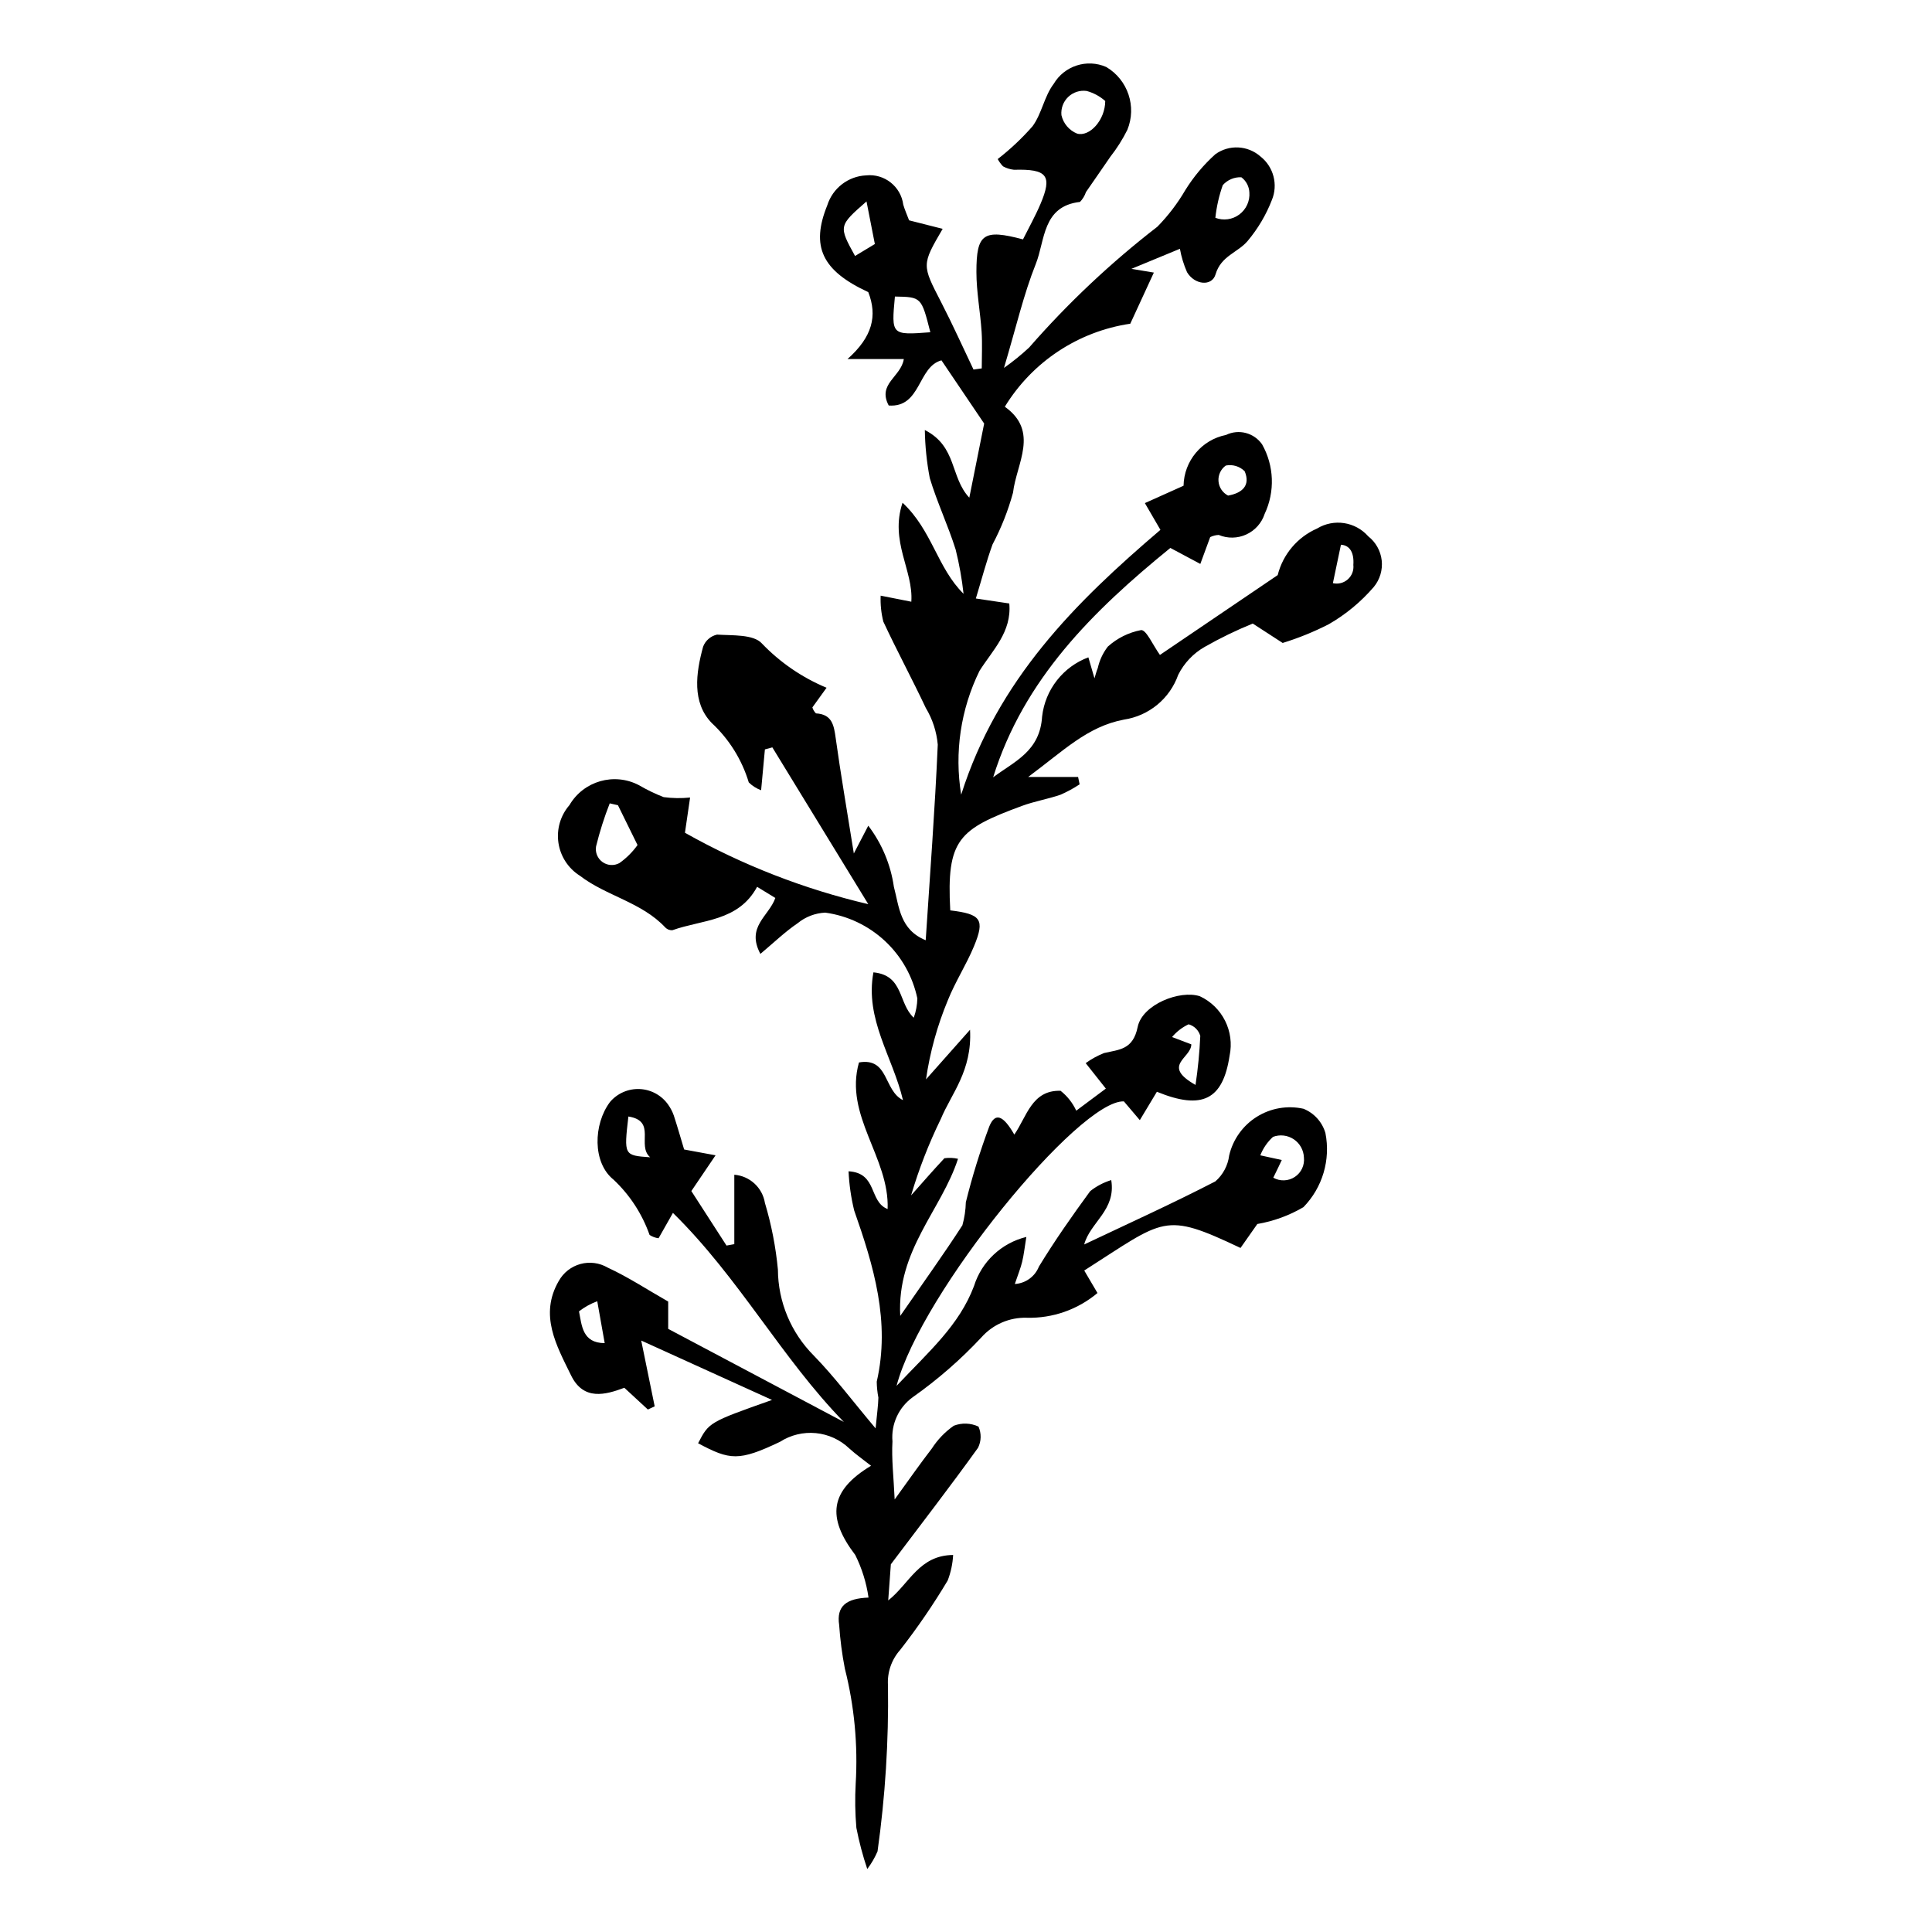 <?xml version="1.0" encoding="UTF-8"?>
<!-- The Best Svg Icon site in the world: iconSvg.co, Visit us! https://iconsvg.co -->
<svg fill="#000000" width="800px" height="800px" version="1.1" viewBox="144 144 512 512" xmlns="http://www.w3.org/2000/svg">
 <path d="m431.34 480.71 3.504 5.953c-5.227 4.394-11.879 6.727-18.703 6.555-4.59-0.145-9.008 1.762-12.059 5.199-5.488 5.875-11.566 11.176-18.137 15.812-3.762 2.688-5.824 7.156-5.434 11.762-0.27 4.66 0.312 9.367 0.582 15.379 3.703-5.102 6.668-9.375 9.844-13.488v0.004c1.531-2.379 3.508-4.438 5.828-6.055 2.121-0.816 4.484-0.738 6.543 0.227 0.801 1.797 0.758 3.859-0.121 5.621-7.168 9.977-14.676 19.711-23.102 30.875-0.113 1.566-0.367 5.027-0.699 9.578 5.609-4.414 8.148-11.969 17.203-12.047-0.121 2.32-0.609 4.606-1.445 6.773-3.812 6.383-8.016 12.523-12.586 18.383-2.305 2.582-3.473 5.988-3.234 9.441 0.203 14.699-0.723 29.395-2.769 43.953-0.715 1.664-1.629 3.234-2.723 4.672-1.203-3.57-2.168-7.219-2.887-10.918-0.336-3.887-0.395-7.793-0.18-11.688 0.617-10.254-0.352-20.543-2.871-30.504-0.742-3.816-1.246-7.676-1.508-11.555-0.762-5.027 1.906-7.051 7.781-7.266v-0.004c-0.559-3.922-1.746-7.731-3.512-11.281-7.594-9.961-6.805-17.047 4.18-23.648-2.074-1.641-4.016-2.992-5.75-4.574v0.004c-2.414-2.32-5.539-3.758-8.871-4.082-3.332-0.32-6.676 0.488-9.492 2.297-10.969 5.223-13.289 4.887-21.719 0.391 2.898-5.574 2.898-5.574 19.59-11.48-11.801-5.359-22.199-10.082-34.664-15.742 1.504 7.344 2.539 12.395 3.57 17.441l-1.805 0.84c-1.898-1.754-3.801-3.512-6.238-5.762-4.965 1.852-10.801 3.508-14.109-3.266-3.871-7.922-8.512-16.008-3.258-25.059v0.008c1.23-2.207 3.301-3.824 5.738-4.488 2.438-0.664 5.039-0.316 7.219 0.957 5.426 2.5 10.469 5.832 16.031 8.996v7.238c15.531 8.23 31.051 16.457 46.562 24.68-16.504-16.906-27.707-38.133-45.305-55.414-1.73 3.055-2.789 4.922-3.809 6.723-0.852-0.109-1.664-0.41-2.383-0.879-1.965-5.578-5.238-10.602-9.547-14.652-5.625-4.492-5.356-14.684-0.957-20.559v-0.004c1.957-2.312 4.875-3.59 7.902-3.449 3.027 0.141 5.816 1.68 7.551 4.168 0.613 0.867 1.105 1.816 1.465 2.82 0.984 3.012 1.852 6.062 2.746 9.031 2.227 0.41 4.606 0.852 8.328 1.539-2.488 3.676-4.176 6.168-6.418 9.477 2.945 4.562 6.133 9.504 9.32 14.445l2.066-0.375v-18.395c4.102 0.328 7.453 3.41 8.113 7.473 1.723 5.758 2.875 11.668 3.441 17.652 0.047 8.57 3.477 16.773 9.539 22.832 5.398 5.543 10.07 11.793 16.348 19.258 0.371-3.863 0.688-6.016 0.742-8.172l-0.004 0.004c-0.27-1.387-0.414-2.797-0.434-4.207 3.652-15.914-0.812-30.676-5.996-45.426h0.004c-0.82-3.387-1.316-6.844-1.477-10.328 7.727 0.449 5.332 8.066 10.355 10.004 0.508-13.688-11.598-24.754-7.594-38.848 7.957-1.375 6.465 7.406 11.66 9.988-2.711-11.492-10.141-21.395-7.832-33.863 8.062 0.773 6.535 8.188 10.688 12.023 0.594-1.641 0.914-3.371 0.953-5.117-1.227-5.844-4.234-11.168-8.605-15.238-4.371-4.066-9.895-6.688-15.812-7.496-2.672 0.129-5.231 1.109-7.301 2.805-3.336 2.262-6.273 5.113-9.879 8.133-3.836-7.219 2.219-9.93 3.965-14.824-1.52-0.93-3.172-1.938-4.832-2.953-4.984 9.215-14.555 8.672-22.414 11.488h0.004c-0.711 0.07-1.414-0.188-1.91-0.703-6.281-6.731-15.676-8.352-22.66-13.734v0.004c-3.07-1.941-5.141-5.121-5.672-8.715s0.535-7.238 2.914-9.984c3.746-6.418 11.883-8.742 18.457-5.273 2.086 1.219 4.266 2.273 6.519 3.148 2.324 0.309 4.676 0.344 7.004 0.105-0.48 3.281-0.895 6.121-1.363 9.34 15.223 8.566 31.578 14.934 48.582 18.922-9.113-14.895-17.27-28.223-25.422-41.551l-1.973 0.535c-0.312 3.352-0.621 6.703-1.004 10.824h-0.004c-1.227-0.449-2.34-1.16-3.269-2.078-1.82-6.031-5.211-11.465-9.824-15.75-5.269-5.445-4.191-13.227-2.269-20.234 0.617-1.609 2-2.801 3.68-3.18 4.086 0.258 9.645-0.105 11.859 2.312v0.004c4.852 5.066 10.695 9.07 17.172 11.766l-3.758 5.207h-0.004c0.18 0.602 0.508 1.145 0.953 1.586 4.281 0.238 4.754 3.133 5.231 6.566 1.301 9.398 2.922 18.754 4.805 30.559 1.859-3.578 2.59-4.977 3.828-7.363 3.602 4.738 5.938 10.312 6.785 16.203 1.414 5.348 1.602 11.367 8.434 14.156 1.133-17.422 2.449-34.621 3.195-51.844-0.309-3.441-1.391-6.769-3.176-9.73-3.621-7.68-7.656-15.164-11.246-22.855-0.57-2.25-0.809-4.57-0.711-6.891 3.051 0.605 5.277 1.043 8.125 1.605 0.59-8.285-5.769-15.953-2.324-26.23 7.852 7.32 9.184 17.23 16.168 24.133-0.434-3.957-1.137-7.879-2.098-11.742-2.016-6.402-4.93-12.527-6.863-18.953h0.004c-0.805-4.191-1.238-8.441-1.305-12.707 8.582 4.387 6.652 12.418 11.785 17.938 1.562-7.805 2.953-14.742 3.938-19.652-4.496-6.656-7.914-11.715-11.316-16.75-6.328 1.68-5.379 12.598-13.977 11.969-3.07-5.773 3.266-7.551 4-12.312h-14.926c6.672-5.914 7.945-11.5 5.508-17.738-12.312-5.695-15.285-12.125-10.852-23.035h-0.004c1.438-4.527 5.543-7.684 10.285-7.902 4.844-0.508 9.211 2.934 9.844 7.762 0.387 1.344 0.973 2.633 1.543 4.152 2.914 0.738 5.809 1.477 8.898 2.258-5.594 9.586-5.508 9.539-0.387 19.465 3.023 5.852 5.719 11.875 8.562 17.82l2.184-0.305c0-3.25 0.176-6.512-0.039-9.746-0.352-5.273-1.371-10.531-1.375-15.797-0.004-10.203 1.875-11.418 12.344-8.648 1.523-3.055 3.246-6.121 4.617-9.34 3.238-7.582 1.797-9.355-6.996-9.105-1.02-0.109-2.008-0.418-2.906-0.906-0.559-0.574-1.035-1.227-1.414-1.934 3.344-2.594 6.434-5.504 9.227-8.688 2.449-3.312 3.109-7.957 5.598-11.223 2.84-4.809 8.828-6.734 13.941-4.488 5.738 3.398 8.117 10.492 5.586 16.664-1.258 2.519-2.766 4.91-4.504 7.125-2.121 3.141-4.328 6.227-6.461 9.359-0.328 0.977-0.867 1.867-1.582 2.609-10 1.129-9.23 10.211-11.703 16.41-3.254 8.156-5.227 16.824-8.438 27.574v0.004c2.336-1.648 4.562-3.449 6.66-5.398 10.258-11.754 21.645-22.48 33.992-32.02 2.875-2.934 5.375-6.215 7.441-9.766 2.188-3.508 4.856-6.688 7.93-9.449 3.629-2.606 8.578-2.359 11.934 0.594 3.492 2.738 4.731 7.473 3.027 11.57-1.527 3.934-3.695 7.59-6.406 10.82-2.57 3.086-7.062 3.93-8.508 8.855-0.961 3.285-5.551 2.801-7.555-0.559v0.004c-0.875-1.988-1.512-4.074-1.891-6.215-3.348 1.383-6.488 2.684-12.852 5.312 3.164 0.527 4.871 0.812 5.945 0.992-2.262 4.91-3.949 8.566-6.25 13.555v-0.004c-13.793 2.039-25.973 10.098-33.246 22 9.223 6.57 3.059 15.066 2.172 22.785v-0.004c-1.301 4.754-3.117 9.348-5.422 13.699-1.641 4.527-2.863 9.207-4.426 14.34 3.672 0.547 6.027 0.898 8.859 1.32 0.695 7.535-4.43 12.379-7.887 17.848-4.992 10.172-6.691 21.641-4.863 32.82 9.699-30.535 30.266-50.957 52.805-70.18-1.457-2.504-2.598-4.473-4.121-7.09 3.582-1.609 6.68-3 10.25-4.602 0.121-6.574 4.805-12.18 11.254-13.461 3.363-1.637 7.418-0.578 9.555 2.488 3.203 5.668 3.457 12.539 0.684 18.43-0.789 2.422-2.555 4.402-4.867 5.461-2.312 1.062-4.965 1.105-7.312 0.121-0.785 0.035-1.551 0.23-2.254 0.574-0.777 2.109-1.602 4.356-2.617 7.109-2.754-1.469-5.129-2.738-7.941-4.238-20.539 16.711-38.848 34.762-46.961 60.781 5.68-4.246 12.426-6.863 12.977-16.16l0.004 0.004c0.402-3.481 1.762-6.785 3.926-9.543 2.16-2.758 5.043-4.867 8.328-6.09l1.617 5.562c0.324-1.027 0.531-1.902 0.875-2.719v0.004c0.457-2.07 1.367-4.012 2.664-5.691 2.481-2.238 5.527-3.754 8.809-4.375 1.375-0.129 3.144 4.012 5 6.582 9.562-6.484 19.586-13.277 31.207-21.156 1.383-5.504 5.234-10.062 10.438-12.344 4.422-2.684 10.137-1.816 13.559 2.066 2 1.562 3.289 3.871 3.566 6.394 0.277 2.523-0.477 5.055-2.086 7.016-3.387 3.941-7.414 7.277-11.914 9.871-3.93 2.016-8.027 3.68-12.246 4.981-2.312-1.5-5.215-3.383-7.926-5.141-4.371 1.777-8.617 3.84-12.719 6.172-3.031 1.723-5.481 4.305-7.039 7.422-1.094 3.098-3.012 5.836-5.547 7.926-2.535 2.09-5.59 3.449-8.836 3.934-9.703 1.832-16.02 8.281-25.383 15.203h13.238l0.402 1.949c-1.605 1.062-3.301 1.984-5.062 2.754-3.34 1.152-6.883 1.734-10.191 2.953-16.77 6.188-20.059 8.867-19.027 27.695 8.16 0.98 9.234 2.379 6.305 9.473-2.023 4.898-4.973 9.418-6.941 14.336-2.801 6.723-4.75 13.773-5.793 20.98 3.352-3.777 6.703-7.555 11.672-13.152 0.578 10.91-4.941 16.871-7.762 23.68h-0.004c-3.176 6.508-5.805 13.27-7.859 20.215 2.926-3.297 5.816-6.625 8.828-9.844 1.203-0.172 2.426-0.121 3.609 0.148-4.398 13.59-16.242 24.188-15.312 41.637 6.332-9.148 11.594-16.465 16.477-24.027h-0.004c0.555-1.984 0.859-4.031 0.91-6.09 1.688-6.812 3.762-13.523 6.215-20.098 1.551-3.766 3.66-3.027 6.633 2.16 3.32-4.781 4.641-11.84 12.262-11.605 1.781 1.406 3.203 3.211 4.152 5.269 2.254-1.684 4.887-3.644 7.844-5.852-2.031-2.566-3.477-4.391-5.344-6.75h0.004c1.504-1.09 3.137-1.984 4.863-2.668 4.07-0.949 7.664-0.859 8.91-6.91 1.234-5.996 11.215-9.859 16.457-8.152v-0.004c5.992 2.777 9.27 9.332 7.898 15.793-1.758 11.602-7.207 14.48-19.262 9.531-1.293 2.148-2.641 4.394-4.523 7.523-1.637-1.93-2.879-3.391-4.223-4.973-11.789-0.469-53.777 50.672-60.242 75.391 8.75-9.285 16.586-16.047 20.52-26.445 2.016-6.477 7.281-11.418 13.871-13.023-0.469 2.871-0.66 4.758-1.105 6.582-0.41 1.699-1.086 3.332-1.949 5.891l0.004-0.004c2.844-0.164 5.332-1.965 6.383-4.613 4.184-6.871 8.824-13.48 13.578-19.98h-0.004c1.66-1.324 3.559-2.32 5.59-2.945 1.32 7.988-5.598 11.184-7.164 17.062 11.75-5.57 23.414-10.855 34.773-16.723h-0.004c2.016-1.758 3.312-4.199 3.648-6.852 0.988-4.242 3.613-7.926 7.301-10.242 3.688-2.32 8.145-3.09 12.395-2.144 2.82 1.141 4.961 3.508 5.812 6.426 1.41 7.109-0.766 14.461-5.828 19.652-3.766 2.211-7.906 3.723-12.215 4.461-0.969 1.379-2.738 3.902-4.457 6.348-20.469-9.699-19.934-7.707-41.414 5.981zm-123.58-123.32-2.18-0.492h0.004c-1.457 3.711-2.664 7.516-3.617 11.387-0.281 1.598 0.379 3.215 1.695 4.16 1.316 0.949 3.062 1.055 4.484 0.281 1.859-1.312 3.484-2.93 4.805-4.781-1.941-3.949-3.566-7.25-5.191-10.555zm129.14-186.62c-1.414-1.258-3.102-2.168-4.93-2.664-1.789-0.246-3.59 0.34-4.894 1.594-1.301 1.25-1.957 3.027-1.785 4.824 0.5 2.207 2.051 4.031 4.148 4.879 3.285 0.934 7.434-3.547 7.461-8.633zm-46.352 61.281c-2.375-9.34-2.375-9.34-9.387-9.465-0.957 10.242-0.957 10.242 9.387 9.465zm90.883 224.05c1.785 1.012 3.992 0.934 5.703-0.199 1.715-1.133 2.644-3.129 2.414-5.172-0.074-1.945-1.078-3.742-2.699-4.82-1.625-1.078-3.664-1.312-5.492-0.629-1.484 1.352-2.633 3.027-3.363 4.894 2.457 0.535 4.051 0.883 5.688 1.238-0.336 0.715-0.594 1.277-0.863 1.836-0.406 0.844-0.816 1.68-1.387 2.852zm-15.348-254.38c2.129 0.816 4.527 0.484 6.356-0.883 1.828-1.363 2.832-3.57 2.656-5.844-0.07-1.59-0.852-3.066-2.125-4.019-1.875-0.082-3.684 0.688-4.926 2.094-0.988 2.801-1.645 5.703-1.961 8.652zm-92.449-4.34c-7.414 6.492-7.414 6.508-3.039 14.457 1.703-1.027 3.383-2.043 5.25-3.168-0.691-3.516-1.328-6.769-2.211-11.289zm87.195 234.14h-0.004c0.645-4.309 1.066-8.641 1.262-12.992-0.422-1.496-1.598-2.664-3.098-3.078-1.688 0.793-3.184 1.945-4.383 3.375 2.5 0.949 3.926 1.492 5.106 1.941-0.043 3.723-8.031 5.566 1.113 10.754zm-150.3 8.363c-1.188 10.316-1.188 10.316 5.769 10.809-3.648-3.164 1.801-9.617-5.769-10.809zm158.93-164.55c3.832-0.68 5.957-2.734 4.391-6.453h-0.004c-1.312-1.305-3.184-1.867-4.996-1.508-1.328 0.949-2.062 2.523-1.938 4.152 0.125 1.625 1.09 3.07 2.543 3.809zm-167.18 213.51c-1.742 0.641-3.371 1.543-4.84 2.68 0.754 3.699 0.852 8.395 6.812 8.422-0.656-3.695-1.238-6.965-1.973-11.102zm194.95-190.3c1.406 0.324 2.887-0.055 3.961-1.016 1.078-0.961 1.625-2.383 1.461-3.82 0.23-3.199-0.906-5.211-3.289-5.348z"/>
</svg>